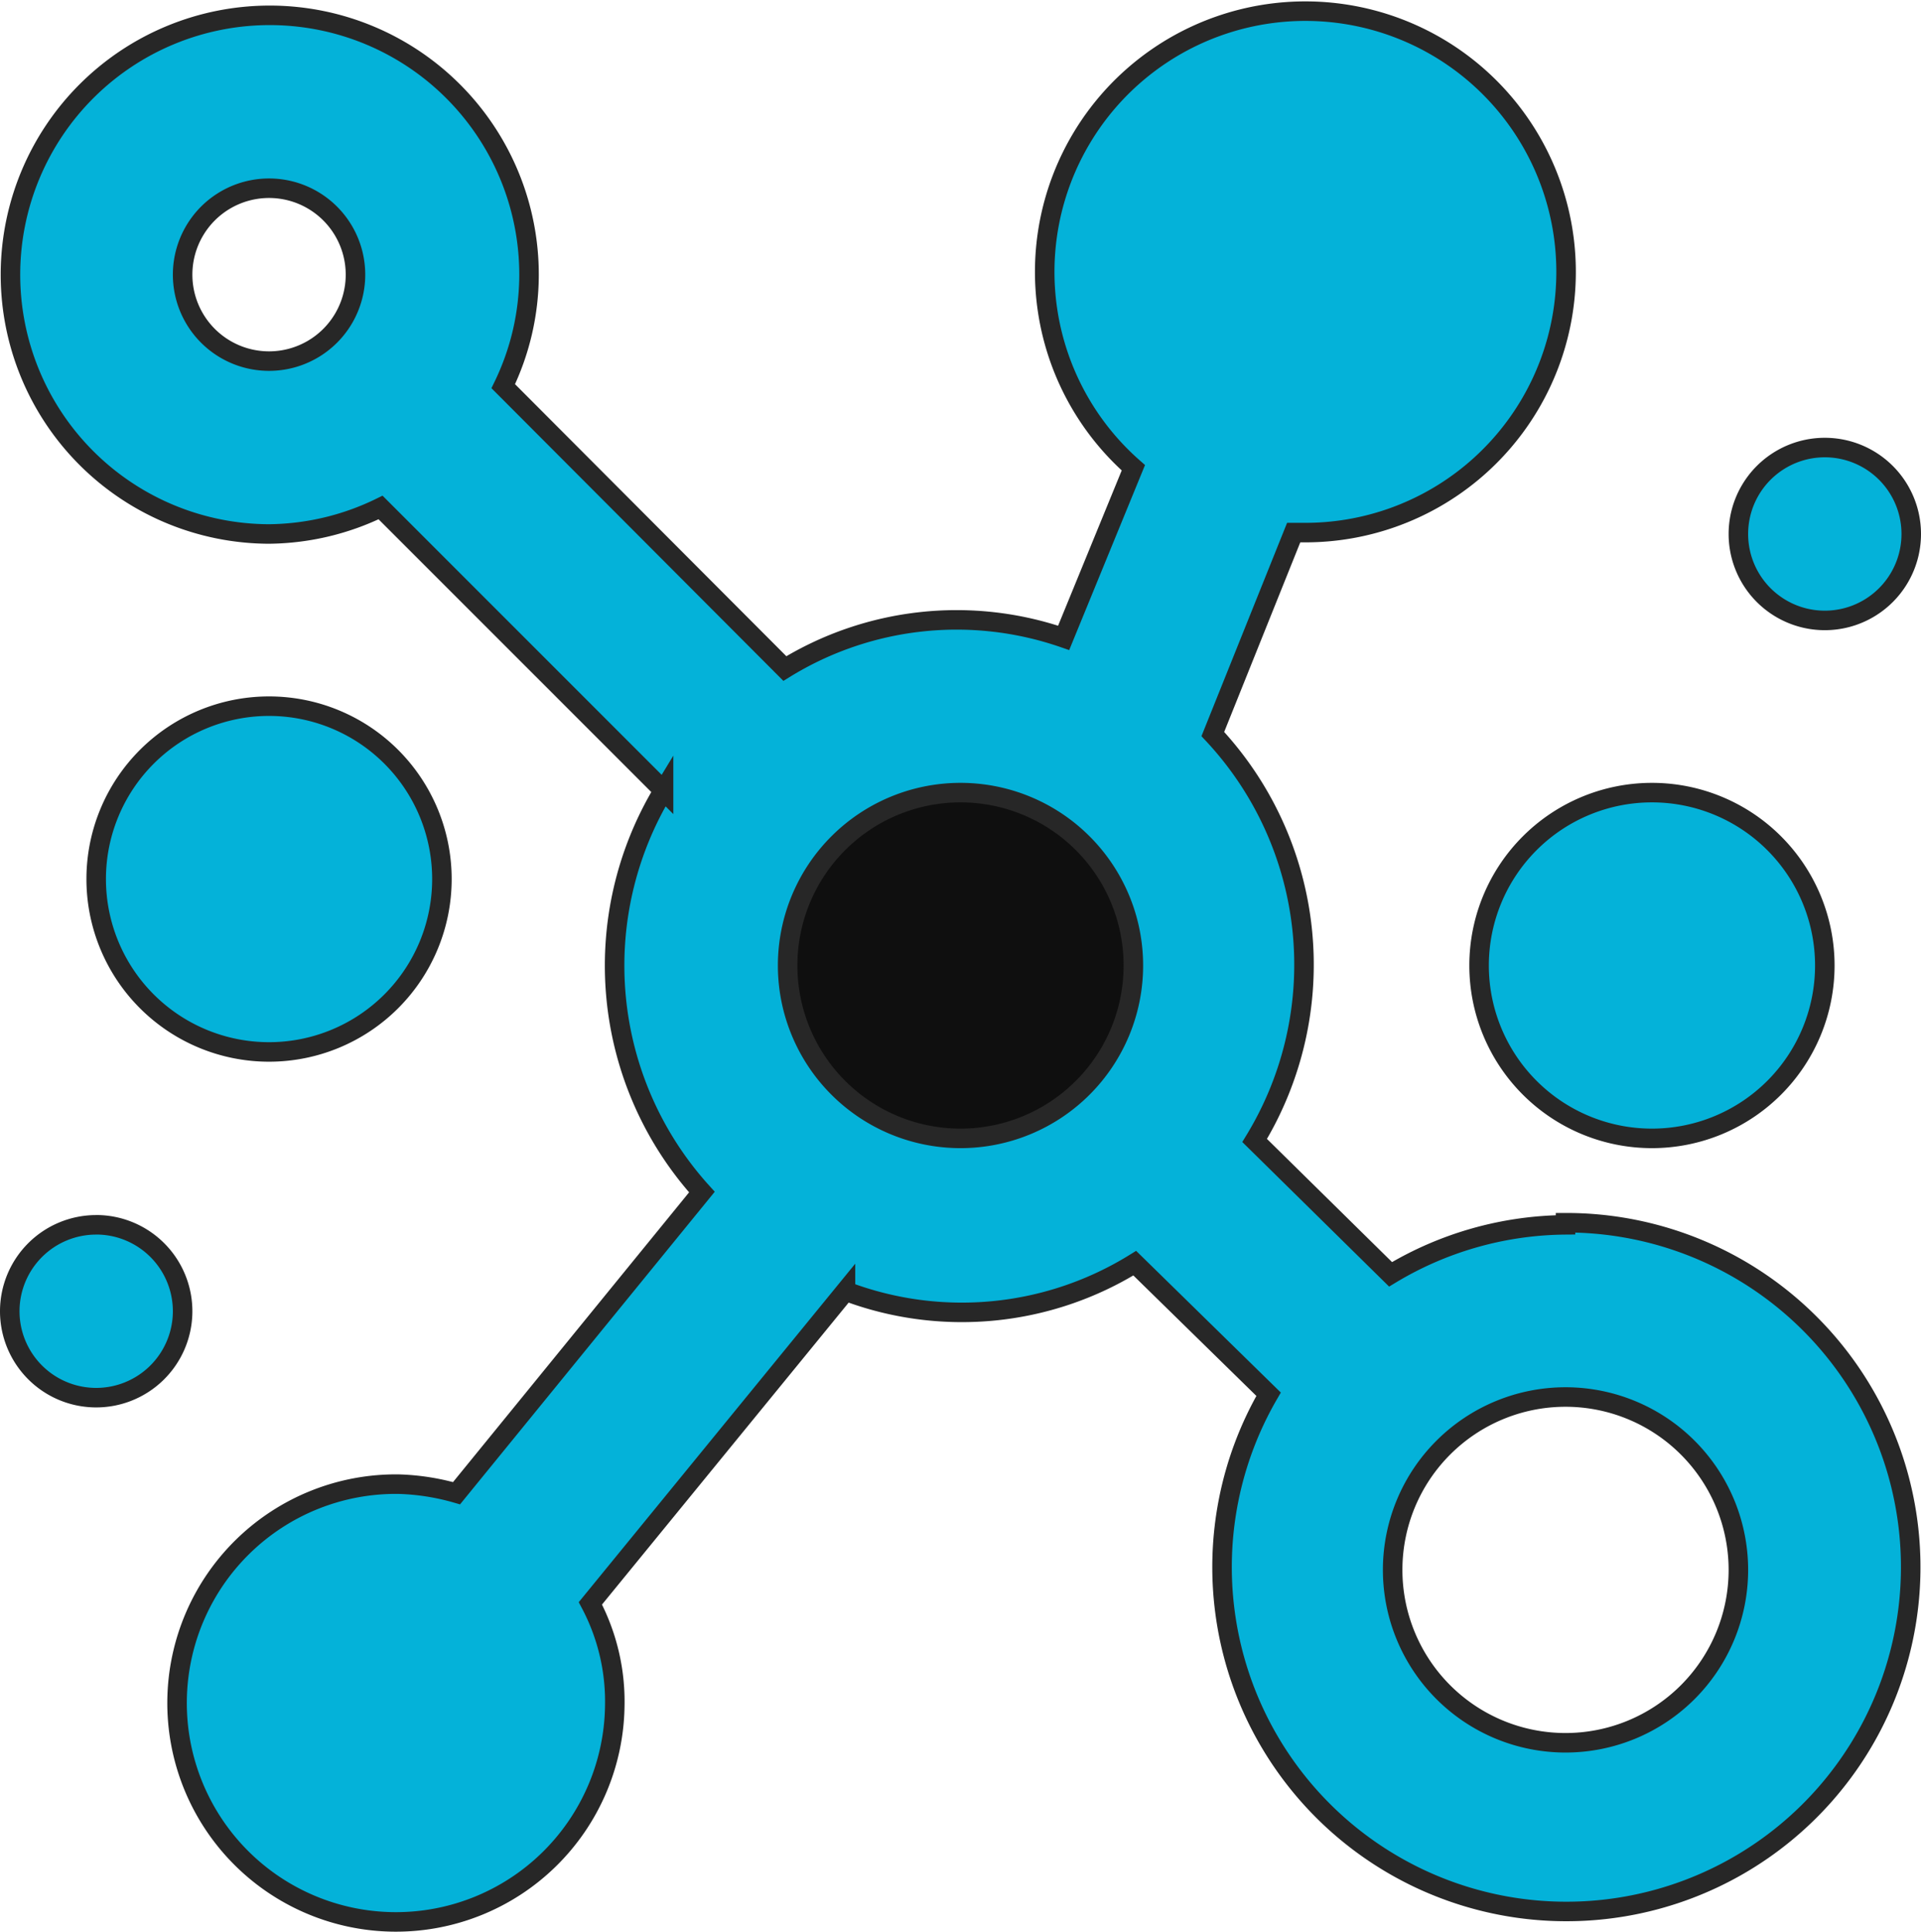 <svg xmlns="http://www.w3.org/2000/svg" viewBox="0 0 27.56 27.71"><defs><style>.cls-1{fill:#0f0f0f;}.cls-2{fill:#04b2d9;stroke:#272727;stroke-miterlimit:10;stroke-width:0.28px;}</style></defs><g id="Camada_2" data-name="Camada 2"><g id="atuais"><circle class="cls-1" cx="13.78" cy="13.85" r="3.01"></circle><path id="Mapa" class="cls-2" d="M22.46,17.57a4.93,4.93,0,0,0-2.51.71L18,16.36a4.84,4.84,0,0,0-.6-5.83l1.16-2.89h.15a3.74,3.74,0,1,0-2.45-.93l-1,2.44a4.7,4.7,0,0,0-4,.44L7.22,5.54h0a3.67,3.67,0,0,0,.37-1.59A3.72,3.72,0,1,0,3.86,7.66a3.72,3.72,0,0,0,1.6-.38h0l4.06,4.06a4.84,4.84,0,0,0,.55,5.76L6.55,21.42a3.34,3.34,0,0,0-.83-.13,3.14,3.14,0,1,0,3.1,3.18A3,3,0,0,0,8.47,23l3.66-4.48a4.71,4.71,0,0,0,4.15-.4L18.2,20a4.94,4.94,0,1,0,4.26-2.46ZM3.86,5.18a1.24,1.24,0,0,1,0-2.48,1.24,1.24,0,0,1,0,2.48Zm7.44,8.67a2.48,2.48,0,1,1,2.48,2.48A2.48,2.48,0,0,1,11.3,13.85ZM22.46,25a2.48,2.48,0,1,1,2.48-2.48A2.48,2.48,0,0,1,22.46,25ZM23.7,11.37a2.48,2.48,0,1,1-2.48,2.48A2.48,2.48,0,0,1,23.7,11.37ZM3.86,15.09a2.48,2.48,0,1,1,2.48-2.48A2.48,2.48,0,0,1,3.86,15.09ZM27.42,7.66a1.24,1.24,0,0,1-2.48,0,1.24,1.24,0,0,1,2.48,0Zm-26,9.91A1.24,1.24,0,1,1,.14,18.81,1.24,1.24,0,0,1,1.38,17.57Z"></path></g></g></svg>